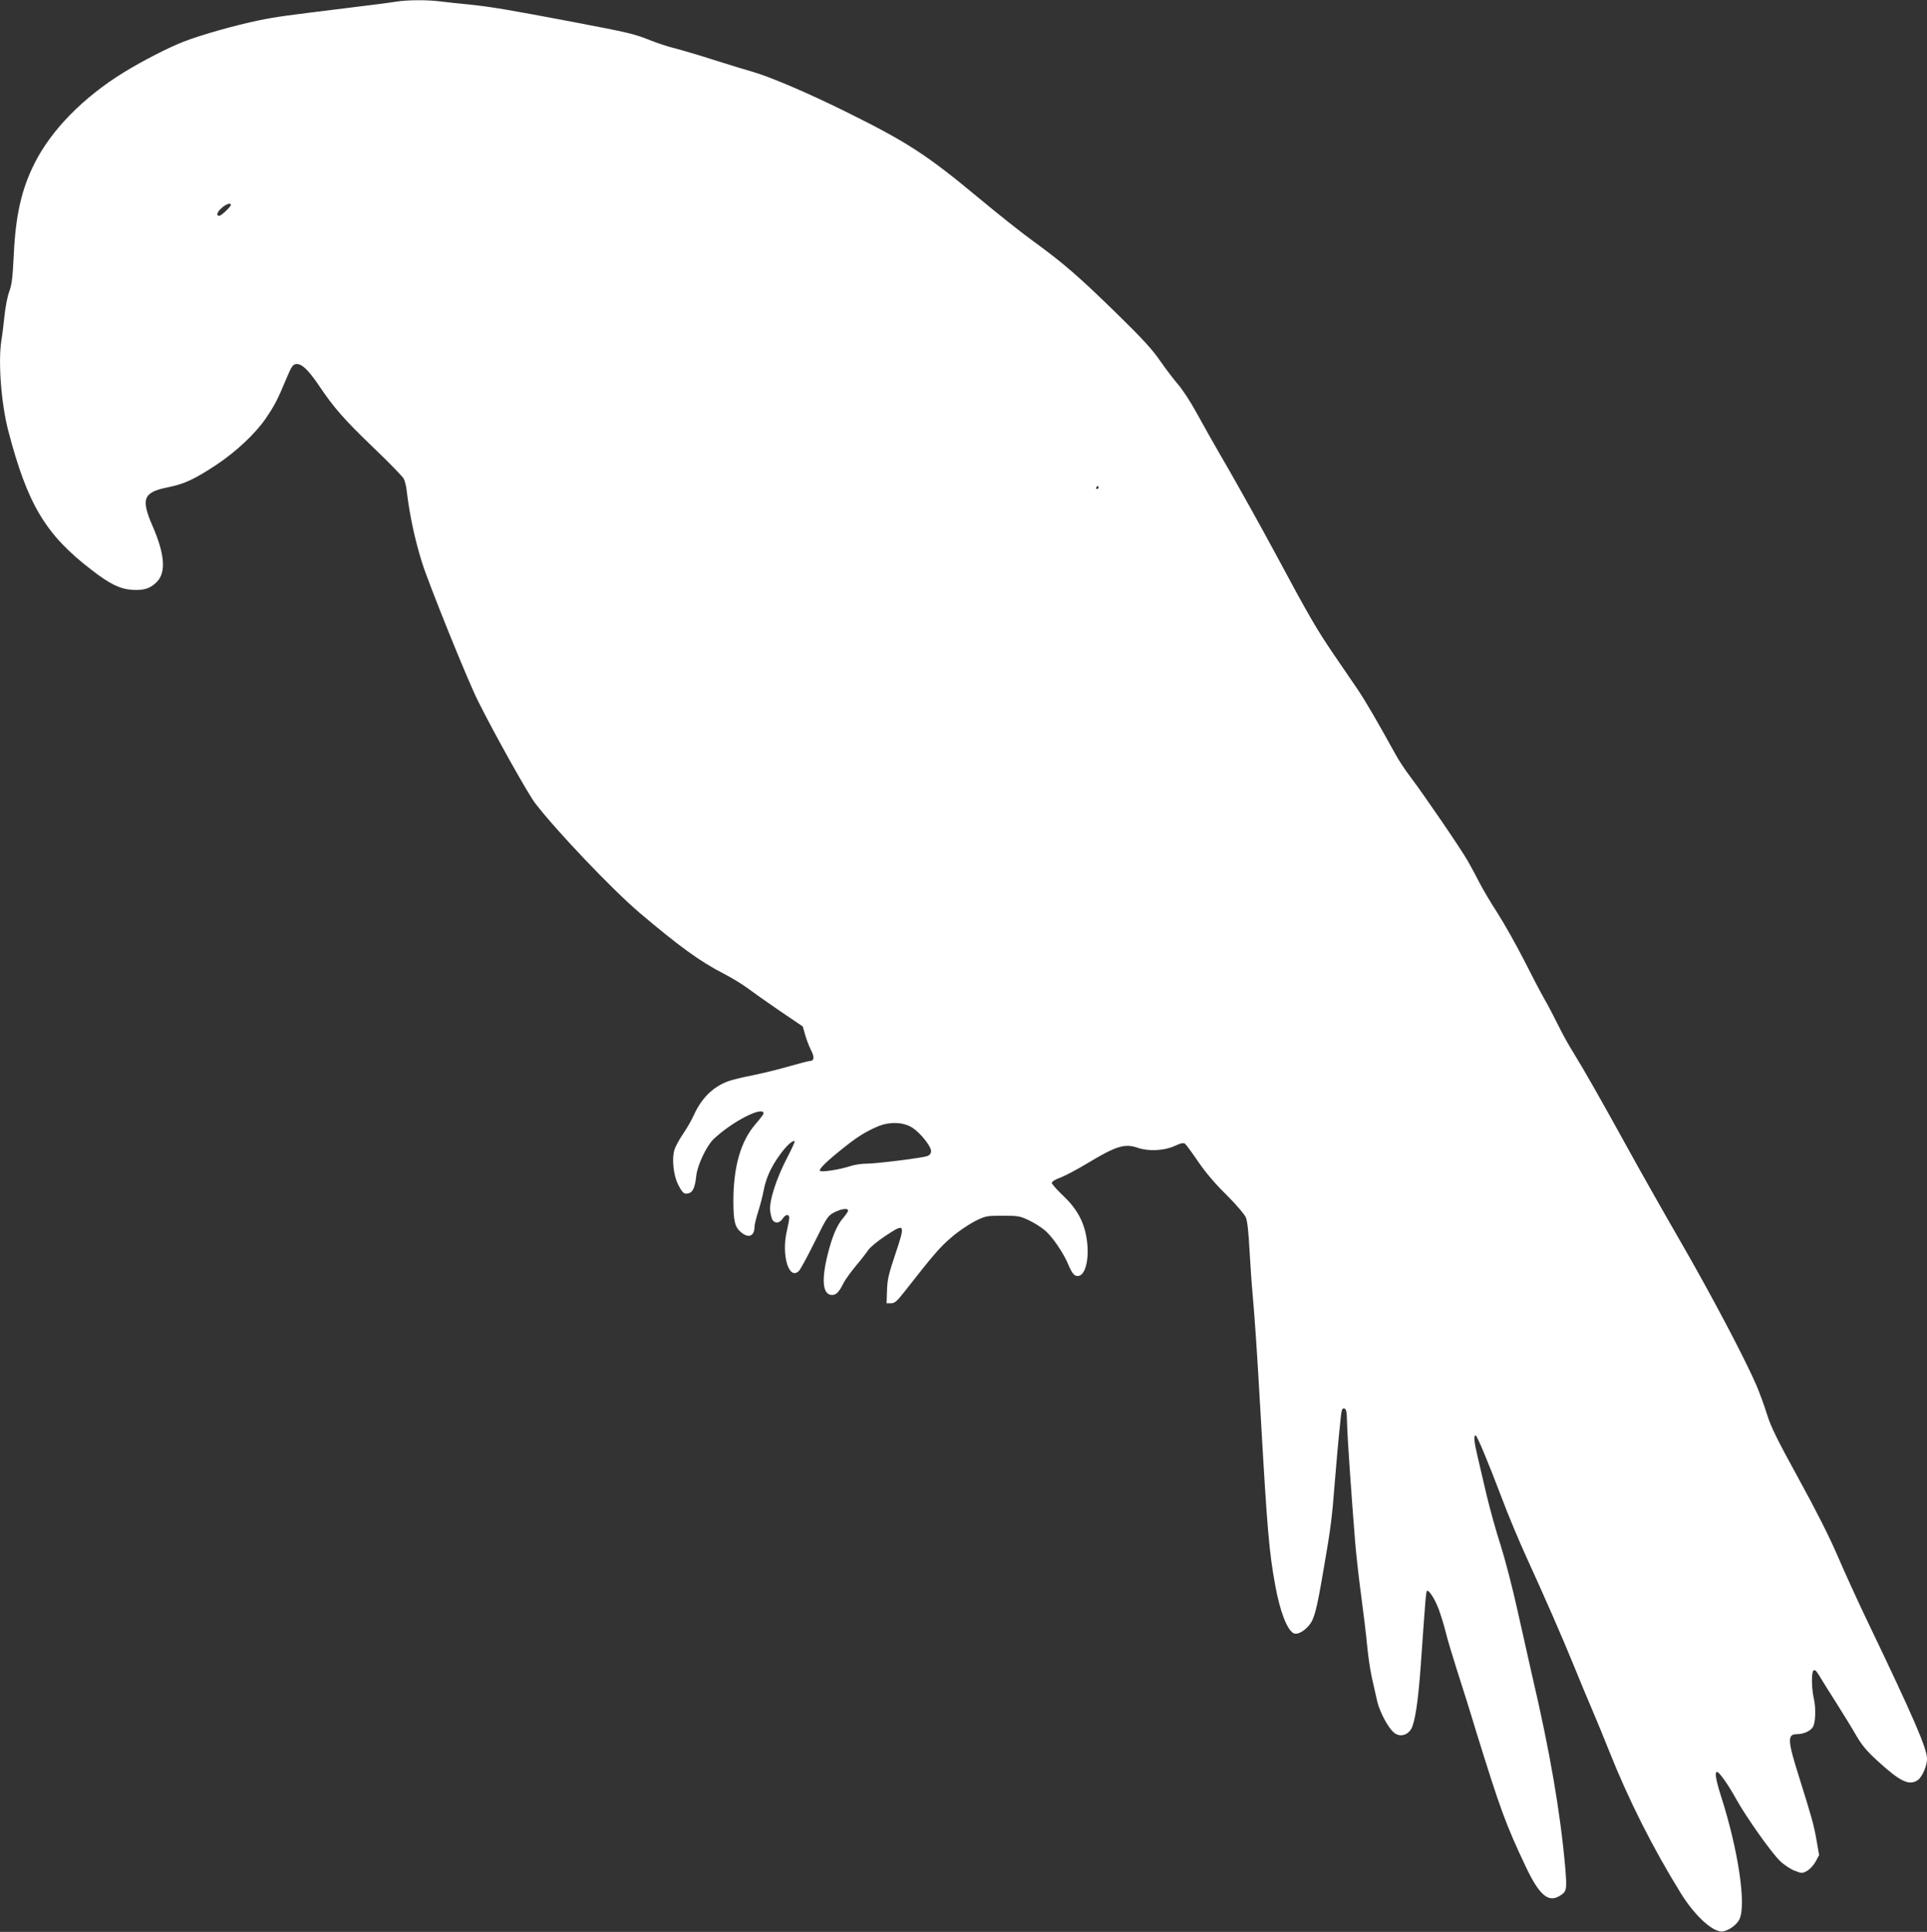 <?xml version="1.0" standalone="no"?>
<!DOCTYPE svg PUBLIC "-//W3C//DTD SVG 20010904//EN"
 "http://www.w3.org/TR/2001/REC-SVG-20010904/DTD/svg10.dtd">
<svg version="1.0" xmlns="http://www.w3.org/2000/svg"
 width="1277pt" height="1280pt" viewBox="0 0 1277 1280"
 preserveAspectRatio="xMidYMid meet">
<rect x="0" y="0" width="1277" height="1280" fill="#333333" stroke="none"/>
<g transform="translate(0,1280) scale(0.1,-0.1)"
fill="#ffffff" stroke="none">
<path d="M2625 12789 c-27 -5 -162 -22 -300 -39 -431 -53 -487 -60 -610 -85
-151 -31 -380 -95 -498 -141 -99 -38 -276 -129 -399 -205 -266 -164 -478 -380
-589 -601 -87 -173 -126 -345 -138 -613 -7 -143 -13 -191 -29 -235 -12 -30
-26 -102 -32 -160 -6 -58 -15 -132 -21 -166 -22 -145 -1 -416 45 -595 128
-491 248 -692 554 -926 120 -93 188 -126 268 -131 78 -5 121 9 164 53 61 63
52 182 -27 365 -81 185 -65 228 98 261 110 22 175 52 324 150 129 86 254 203
323 302 60 87 83 132 137 262 36 86 45 100 67 103 36 4 79 -36 148 -137 100
-150 171 -231 364 -416 103 -99 194 -192 201 -206 8 -14 17 -50 20 -80 20
-165 53 -319 101 -474 45 -144 303 -783 371 -918 104 -210 332 -617 379 -678
138 -181 511 -572 689 -724 267 -226 403 -325 559 -405 54 -28 123 -70 154
-93 32 -24 128 -92 214 -151 l158 -107 16 -57 c9 -31 27 -78 40 -103 23 -46
19 -69 -12 -69 -7 0 -65 -15 -131 -34 -65 -19 -174 -46 -243 -60 -69 -13 -146
-32 -170 -42 -100 -39 -172 -112 -223 -224 -13 -30 -45 -85 -70 -122 -25 -36
-50 -83 -57 -104 -19 -58 -8 -169 23 -231 31 -60 40 -67 71 -59 28 7 42 41 50
115 7 70 68 199 115 244 124 117 331 223 331 169 0 -5 -25 -37 -55 -72 -96
-111 -145 -281 -145 -506 0 -138 10 -177 55 -212 48 -38 85 -20 85 40 0 13 11
59 25 103 14 44 30 106 36 139 14 77 48 154 105 232 43 61 89 103 100 92 2 -3
-20 -52 -50 -109 -72 -139 -120 -287 -112 -353 3 -26 11 -54 17 -62 18 -22 47
-17 65 11 19 30 44 33 44 6 0 -11 -7 -50 -16 -88 -37 -159 14 -329 80 -264 11
11 58 98 105 193 82 166 88 174 131 196 48 24 90 29 90 11 0 -6 -14 -27 -31
-47 -43 -49 -75 -125 -106 -251 -41 -168 -30 -261 31 -261 27 0 46 19 75 77
11 23 49 75 82 115 34 40 71 88 83 106 11 17 63 60 113 93 131 87 134 82 67
-118 -45 -134 -54 -171 -56 -243 l-3 -85 29 0 c25 0 39 12 90 77 195 249 236
296 310 359 44 39 115 86 155 107 73 36 78 37 185 37 104 0 115 -2 176 -31 36
-17 84 -48 107 -68 50 -44 122 -150 153 -226 27 -63 43 -80 71 -73 47 13 70
130 49 252 -18 110 -66 195 -155 279 -41 39 -75 77 -75 85 0 8 24 23 58 35 31
12 113 55 182 97 188 113 244 130 330 100 69 -24 172 -20 241 11 46 21 62 24
73 15 8 -7 47 -60 87 -119 47 -69 113 -147 187 -219 64 -64 119 -128 128 -149
10 -24 18 -97 24 -213 6 -97 14 -225 20 -286 17 -195 29 -371 55 -825 42 -737
55 -893 96 -1115 31 -171 78 -293 121 -316 23 -12 66 9 102 51 36 43 51 101
96 365 48 277 57 344 75 579 13 160 21 252 41 444 5 43 9 53 22 50 14 -3 17
-19 19 -103 2 -91 28 -465 54 -790 6 -71 23 -227 39 -345 16 -118 34 -269 40
-335 6 -66 20 -160 31 -210 11 -49 27 -119 35 -155 17 -74 76 -184 116 -213
36 -27 85 -14 110 28 25 45 46 182 63 419 31 445 35 489 41 495 11 11 53 -53
78 -121 14 -38 35 -105 46 -150 11 -46 45 -159 75 -253 30 -93 87 -273 125
-400 161 -520 198 -622 332 -905 87 -183 147 -236 219 -194 53 31 54 39 41
196 -32 362 -102 768 -218 1263 -24 105 -69 305 -100 445 -31 140 -80 329
-109 420 -30 91 -72 244 -95 340 -22 96 -49 212 -60 257 -21 87 -25 133 -12
133 10 0 79 -165 176 -420 40 -107 111 -276 156 -375 134 -294 237 -529 317
-725 41 -102 98 -237 125 -300 27 -63 78 -187 113 -275 126 -317 288 -640 473
-938 96 -156 223 -269 284 -253 41 10 87 44 104 78 48 92 -6 460 -122 820 -34
108 -42 158 -25 158 14 0 76 -88 127 -181 66 -119 236 -359 292 -411 26 -25
69 -53 96 -63 46 -18 49 -18 81 -1 19 11 43 37 57 62 l23 43 -17 98 c-18 102
-31 149 -117 423 -75 237 -77 279 -16 280 49 0 95 22 110 50 17 33 19 124 5
186 -15 64 -17 171 -3 185 9 9 18 1 40 -35 15 -26 66 -107 112 -179 46 -73
106 -170 132 -216 38 -65 69 -102 141 -168 152 -139 210 -166 267 -127 29 20
61 95 61 140 0 69 -87 271 -398 919 -61 127 -148 318 -194 425 -54 126 -146
308 -260 515 -141 257 -182 340 -208 423 -17 56 -49 142 -69 190 -76 177 -302
606 -508 962 -116 201 -271 475 -345 610 -165 300 -295 529 -361 635 -28 44
-72 123 -98 176 -26 53 -68 134 -94 179 -26 45 -88 164 -138 263 -51 100 -129
238 -173 307 -45 69 -98 159 -119 200 -21 41 -56 107 -78 145 -48 84 -288 435
-380 557 -36 47 -82 117 -102 155 -109 198 -195 347 -250 428 -33 49 -104 153
-157 230 -113 166 -161 248 -387 669 -94 175 -236 429 -314 565 -79 135 -173
302 -210 370 -37 68 -91 151 -121 185 -29 33 -83 105 -120 158 -50 73 -120
149 -289 314 -251 245 -352 332 -550 476 -76 55 -236 182 -356 282 -348 290
-478 374 -886 576 -257 127 -504 232 -620 265 -33 9 -143 43 -245 75 -102 33
-222 68 -268 80 -46 11 -118 35 -160 52 -110 44 -140 51 -517 123 -427 81
-541 100 -685 115 -63 6 -148 15 -188 20 -86 12 -226 11 -297 -1z m-1095
-1346 c0 -13 -64 -73 -77 -73 -23 0 -14 27 18 54 29 25 59 34 59 19z m5750
-1873 c0 -5 -5 -10 -11 -10 -5 0 -7 5 -4 10 3 6 8 10 11 10 2 0 4 -4 4 -10z
m-1232 -4243 c53 -35 122 -122 122 -153 0 -16 -8 -27 -23 -33 -33 -13 -339
-51 -406 -51 -32 0 -77 -7 -102 -15 -71 -24 -199 -44 -206 -32 -7 12 52 69
165 158 84 67 140 102 220 136 79 33 172 29 230 -10z"/>
</g>
</svg>
